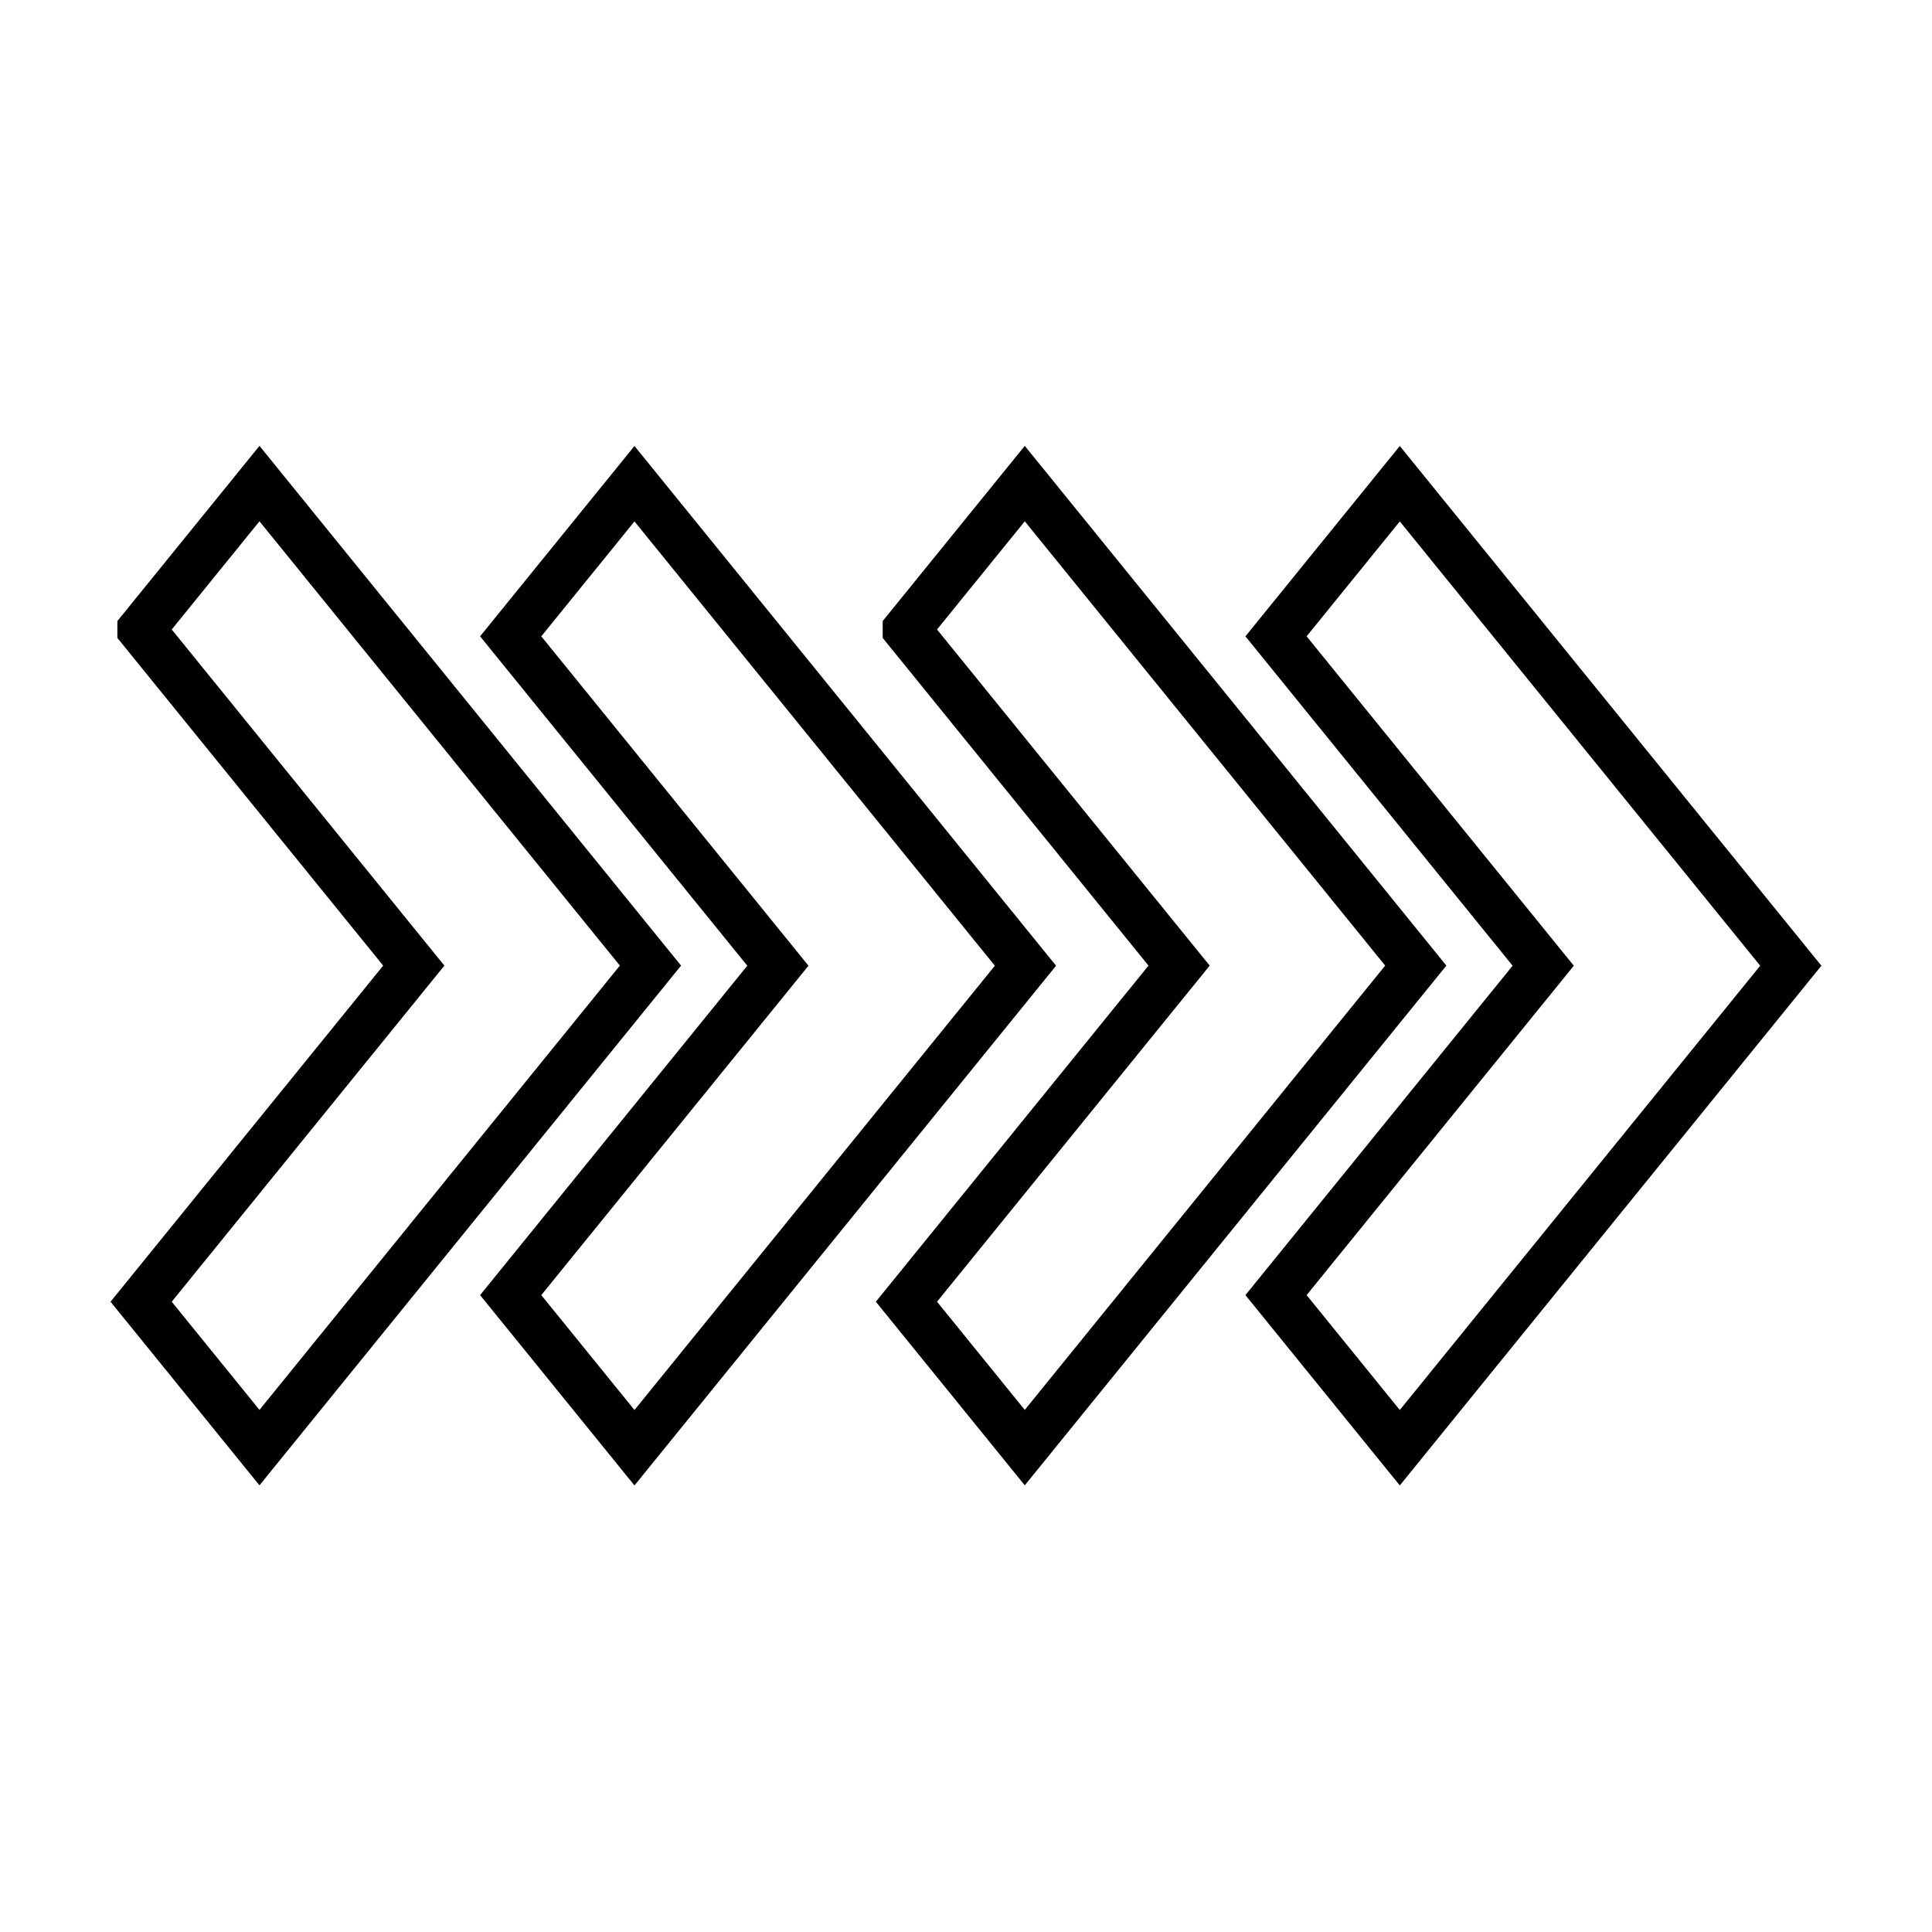 <?xml version="1.0" encoding="UTF-8"?>
<!-- The Best Svg Icon site in the world: iconSvg.co, Visit us! https://iconsvg.co -->
<svg width="800px" height="800px" version="1.1" viewBox="144 144 512 512" xmlns="http://www.w3.org/2000/svg">
 <defs>
  <clipPath id="b">
   <path d="m410 201h241.9v398h-241.9z"/>
  </clipPath>
  <clipPath id="a">
   <path d="m148.09 201h239.91v398h-239.91z"/>
  </clipPath>
 </defs>
 <g clip-path="url(#b)">
  <path transform="matrix(5.038 0 0 5.038 148.09 -4650)" d="m66.31 985.04 6.511-8.028 20.567 25.355-20.567 25.355-6.511-8.028 14.055-17.327z" fill="none" stroke="#000000" stroke-width="2.5"/>
 </g>
 <path transform="matrix(5.038 0 0 5.038 148.09 -4650)" d="m46.869 984.68 6.225-7.674 20.567 25.355-20.567 25.355-6.225-7.674 14.342-17.68-14.342-17.681z" fill="none" stroke="#000000" stroke-width="2.5"/>
 <path transform="matrix(5.038 0 0 5.038 148.09 -4650)" d="m26.052 985.04 6.511-8.028 20.567 25.355-20.567 25.355-6.511-8.028 14.055-17.327z" fill="none" stroke="#000000" stroke-width="2.5"/>
 <g clip-path="url(#a)">
  <path transform="matrix(5.038 0 0 5.038 148.09 -4650)" d="m6.612 984.68 6.225-7.674 20.567 25.355-20.567 25.355-6.225-7.674 14.342-17.68-14.342-17.681z" fill="none" stroke="#000000" stroke-width="2.5"/>
 </g>
</svg>